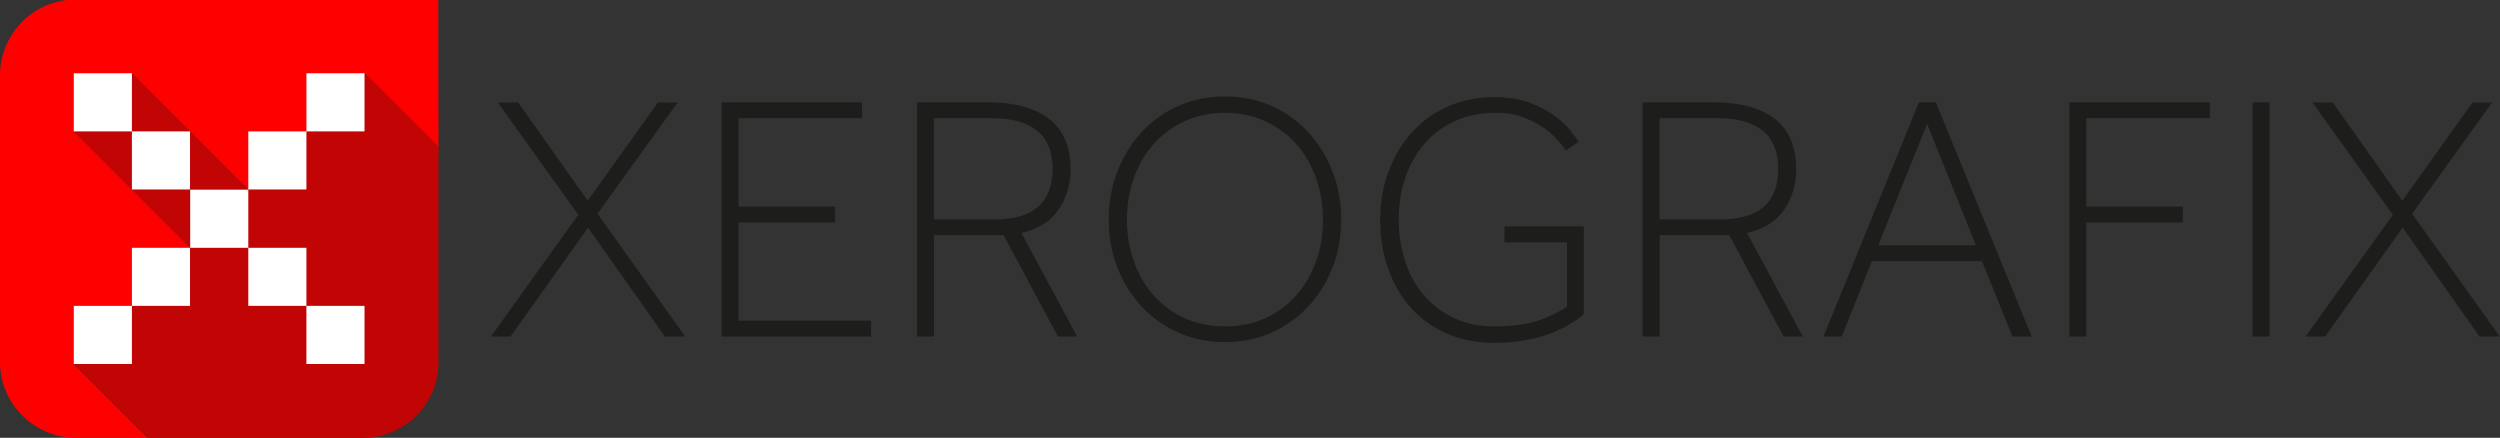 <?xml version="1.0" encoding="utf-8"?>
<!-- Generator: Adobe Illustrator 26.1.0, SVG Export Plug-In . SVG Version: 6.00 Build 0)  -->
<svg version="1.1" id="Ebene_1" xmlns="http://www.w3.org/2000/svg" xmlns:xlink="http://www.w3.org/1999/xlink" x="0px" y="0px"
	 viewBox="0 0 1402.5 245.6" style="enable-background:new 0 0 1402.5 245.6;" xml:space="preserve">
<rect x="0" y="0" width="1402.5" height="245.6" fill="#333333" stroke="none"/>
<style type="text/css">
	.st0{fill:#1D1D1B;}
	.st1{fill:#FFFFFF;}
	.st2{fill:#FF0000;}
	.st3{fill:#C10505;}
</style>
<path class="st0" d="M1293.4,188.8h11l43.5-61.1l43.1,61.1h11.4l-49.2-68.9l44.9-62.4h-11l-39.4,55.1l-39-55.1h-11.4l45.1,63
	L1293.4,188.8z M1263.7,188.8h9.5V57.4h-9.5V188.8z M1160.9,188.8h9.5v-64h54.2v-8.9h-54.2V66.3h69.3v-8.9h-78.8V188.8z
	 M1053.7,137.6l27.4-68.1l27.4,68.1H1053.7z M1023,188.8h10.2l16.9-42.3h61.8l17.1,42.3h10.8l-53.8-131.4h-9.5L1023,188.8z M931,123
	V66.3h32.9c11,0,19.4,2.4,25.1,7.1c5.7,4.7,8.6,11.8,8.6,21.3c0,18.9-10.8,28.4-32.5,28.4H931z M921.6,188.8h9.5v-56.9h39l30.5,56.9
	h10.8l-31.3-58.1c9.6-2.2,16.6-6.7,21-13.3c4.4-6.6,6.6-14.2,6.6-22.7c0-5.4-0.8-10.3-2.5-14.9c-1.6-4.5-4.3-8.5-8-11.8
	c-3.7-3.3-8.5-5.9-14.4-7.8c-5.9-1.8-13.1-2.8-21.7-2.8h-39.6V188.8z M879.2,171.9c-4.2,3-9.6,5.6-16.1,7.9
	c-6.5,2.2-14.8,3.3-24.9,3.3c-8.3,0-15.7-1.5-22.4-4.6c-6.6-3.1-12.3-7.4-16.9-12.8c-4.7-5.4-8.2-11.8-10.6-19.1
	c-2.4-7.3-3.6-15.1-3.6-23.5c0-8.4,1.2-16.2,3.7-23.5c2.5-7.3,6.1-13.6,10.7-19c4.7-5.4,10.4-9.6,17.1-12.7
	c6.8-3.1,14.4-4.6,22.9-4.6c6.2,0,11.6,0.9,16.2,2.8c4.6,1.8,8.5,3.9,11.7,6.3c3.2,2.4,5.7,4.7,7.6,7c1.8,2.3,3.2,4,3.9,5l7.1-4.9
	c-0.8-1.3-2.3-3.3-4.4-6.1c-2.2-2.8-5.2-5.5-9-8.4c-3.8-2.8-8.5-5.3-14.1-7.4c-5.6-2.1-12.2-3.1-20-3.1c-9.5,0-18.1,1.8-26,5.3
	c-7.9,3.5-14.6,8.4-20.2,14.7c-5.6,6.2-9.9,13.5-13,21.9c-3.1,8.3-4.6,17.3-4.6,26.9c0,10.1,1.5,19.4,4.6,27.9
	c3.1,8.5,7.4,15.8,13,21.9c5.6,6.1,12.3,10.8,20.2,14.2c7.9,3.3,16.5,5,26,5c6.4,0,12.2-0.5,17.4-1.4c5.2-0.9,9.8-2.2,14-3.7
	c4.1-1.6,7.8-3.3,10.9-5.2c3.2-1.9,5.8-3.8,8.1-5.8v-49.2h-44.5v8.9h35.1V171.9z M664.6,178.5c-6.8-3.1-12.6-7.4-17.4-12.8
	c-4.8-5.4-8.5-11.8-11.1-19.1c-2.6-7.3-3.9-15.1-3.9-23.3c0-8.3,1.3-16.1,3.9-23.4c2.6-7.4,6.3-13.7,11.1-19.1
	c4.8-5.4,10.6-9.7,17.4-12.8c6.8-3.1,14.4-4.7,22.6-4.7c8.3,0,15.8,1.6,22.6,4.7c6.8,3.2,12.6,7.4,17.4,12.8
	c4.8,5.4,8.5,11.8,11.1,19.1c2.6,7.4,3.9,15.2,3.9,23.4c0,8.3-1.3,16.1-3.9,23.3c-2.6,7.3-6.3,13.7-11.1,19.1
	c-4.8,5.5-10.6,9.7-17.4,12.8c-6.8,3.1-14.4,4.6-22.6,4.6C678.9,183.1,671.4,181.5,664.6,178.5 M713.3,186.6
	c7.9-3.5,14.8-8.4,20.6-14.6c5.8-6.2,10.3-13.4,13.6-21.8c3.3-8.3,4.9-17.4,4.9-27.1c0-9.6-1.6-18.6-4.9-27
	c-3.3-8.4-7.8-15.7-13.6-22c-5.8-6.2-12.6-11.1-20.6-14.7c-7.9-3.5-16.6-5.3-26.1-5.3s-18.2,1.8-26.1,5.3
	c-7.9,3.5-14.8,8.4-20.6,14.7c-5.8,6.2-10.3,13.6-13.6,22c-3.3,8.4-4.9,17.4-4.9,27c0,9.7,1.6,18.7,4.9,27.1
	c3.3,8.3,7.8,15.6,13.6,21.8c5.8,6.2,12.6,11,20.6,14.6c7.9,3.5,16.6,5.3,26.1,5.3S705.4,190.2,713.3,186.6 M523.9,123V66.3h32.9
	c11,0,19.4,2.4,25.1,7.1c5.7,4.7,8.6,11.8,8.6,21.3c0,18.9-10.8,28.4-32.5,28.4H523.9z M514.5,188.8h9.5v-56.9h39l30.5,56.9h10.8
	L573,130.7c9.6-2.2,16.6-6.7,21-13.3c4.4-6.6,6.6-14.2,6.6-22.7c0-5.4-0.8-10.3-2.5-14.9c-1.6-4.5-4.3-8.5-8-11.8
	c-3.7-3.3-8.5-5.9-14.4-7.8c-5.9-1.8-13.1-2.8-21.7-2.8h-39.6V188.8z M404.8,188.8h83.9v-8.9h-74.4v-55.1h54.2v-8.9h-54.2V66.3h69.3
	v-8.9h-78.8V188.8z M275.4,188.8h11l43.5-61.1l43.1,61.1h11.4l-49.2-68.9l44.9-62.4h-11l-39.4,55.1l-39-55.1h-11.4l45.1,63
	L275.4,188.8z"/>
<g>
	<path class="st1" d="M171.9,171.6h32.6v32.6h-32.6V171.6z M41.4,171.6H74v32.6H41.4V171.6z M139.3,139h32.6v32.6h-32.6V139z
		 M139.3,139h-32.6v-32.6h32.6V139z M74,139h32.6v32.6H74V139z M204.5,73.7h-32.6V41.1h32.6V73.7z M171.9,106.3h-32.6V73.7h32.6
		V106.3z M106.6,106.3H74V73.7h32.6V106.3z M74,73.7H41.4V41.1H74V73.7z"/>
	<path class="st2" d="M245.9-0.3c-67.8,0-135.5,0-203.3,0C19.1-0.3,0,18.8,0,42.3V203c0,23.5,19.1,42.6,42.6,42.6l40.1,0l-41.4-41.4
		l65.3-65.3L41.4,73.7L74,41.1l65.3,65.3l65.3-65.3c13.8,13.8,27.6,27.6,41.4,41.4C245.9,54.8,245.9,27.3,245.9-0.3z"/>
	<path class="st3" d="M204.5,41.1l-65.3,65.3L74,41.1L41.4,73.7l65.3,65.3l-65.3,65.3l41.4,41.4h120.6c23.5,0,42.6-19.1,42.6-42.6
		V82.4L204.5,41.1z"/>
	<path class="st1" d="M171.9,171.6h32.6v32.6h-32.6V171.6z M41.4,171.6H74v32.6H41.4V171.6z M139.3,139h32.6v32.6h-32.6V139z
		 M139.3,139h-32.6v-32.6h32.6V139z M74,139h32.6v32.6H74V139z M204.5,73.7h-32.6V41.1h32.6V73.7z M171.9,106.3h-32.6V73.7h32.6
		V106.3z M106.6,106.3H74V73.7h32.6V106.3z M74,73.7H41.4V41.1H74V73.7z"/>
</g>
</svg>
